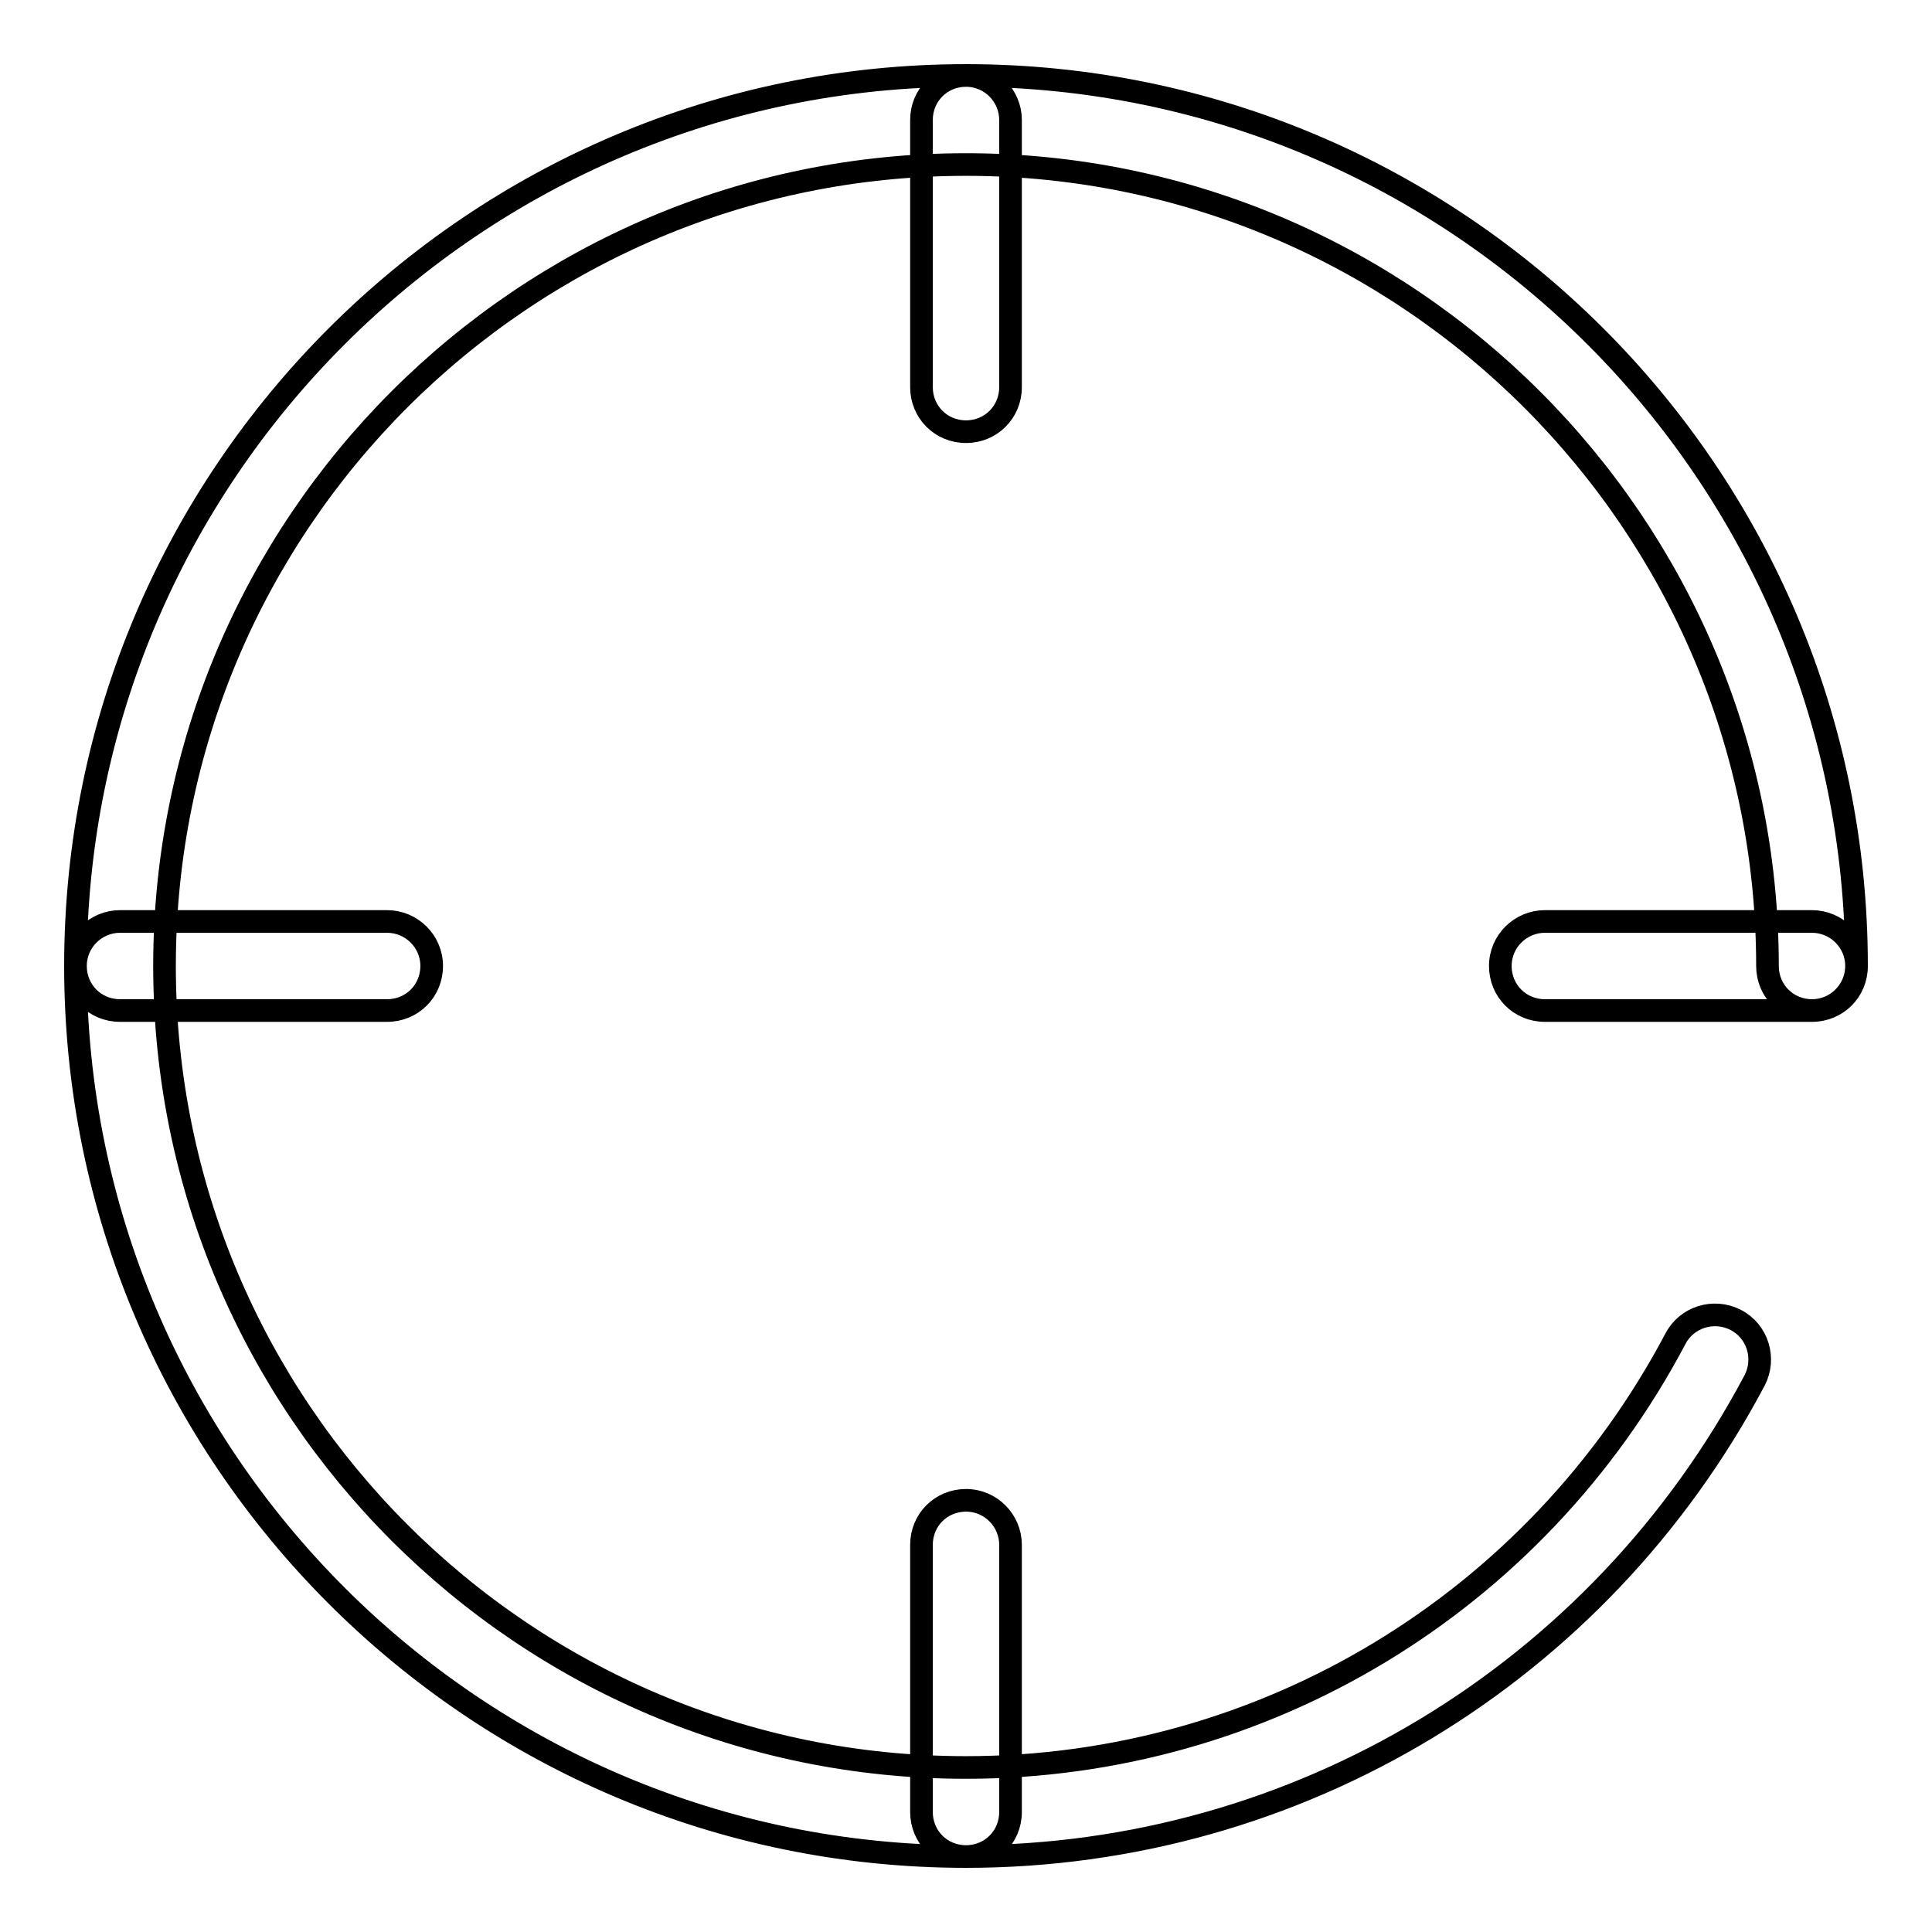 <?xml version="1.0" encoding="utf-8"?>
<!-- Svg Vector Icons : http://www.onlinewebfonts.com/icon -->
<!DOCTYPE svg PUBLIC "-//W3C//DTD SVG 1.1//EN" "http://www.w3.org/Graphics/SVG/1.1/DTD/svg11.dtd">
<svg version="1.1" xmlns="http://www.w3.org/2000/svg" xmlns:xlink="http://www.w3.org/1999/xlink" x="0px" y="0px" viewBox="0 0 256 256" enable-background="new 0 0 256 256" xml:space="preserve">
<g> <path stroke-width="3" fill-opacity="0" stroke="#000000"  d="M128,57.2c-3.3,0-5.9-2.6-5.9-5.9V15.9c0-3.3,2.6-5.9,5.9-5.9c3.3,0,5.9,2.7,5.9,5.9v35.4 C133.9,54.6,131.3,57.2,128,57.2L128,57.2z M128,246c-3.3,0-5.9-2.6-5.9-5.9v-35.4c0-3.3,2.6-5.9,5.9-5.9c3.3,0,5.9,2.7,5.9,5.9 v35.4C133.9,243.4,131.3,246,128,246L128,246z M51.3,133.9H15.9c-3.3,0-5.9-2.6-5.9-5.9c0-3.3,2.7-5.9,5.9-5.9h35.4 c3.2,0,5.9,2.6,5.9,5.9C57.2,131.3,54.6,133.9,51.3,133.9L51.3,133.9z M240.1,133.9h-35.4c-3.3,0-5.9-2.6-5.9-5.9 c0-3.3,2.7-5.9,5.9-5.9h35.4c3.2,0,5.9,2.6,5.9,5.9C246,131.3,243.4,133.9,240.1,133.9L240.1,133.9z M240.1,133.9 c-3.3,0-5.9-2.6-5.9-5.9c0-58.5-47.7-106.2-106.2-106.2C69.4,21.8,21.8,69.4,21.8,128c0,58.6,47.6,106.2,106.2,106.2 c39.5,0,75.5-21.8,94-56.8c1.5-2.9,5.1-4,8-2.5c2.9,1.5,4,5.1,2.5,8C211.9,221.8,171.9,246,128,246c-65.1,0-118-52.9-118-118 C10,62.9,62.9,10,128,10c65.1,0,118,52.9,118,118C246,131.2,243.4,133.9,240.1,133.9L240.1,133.9z"/></g>
</svg>